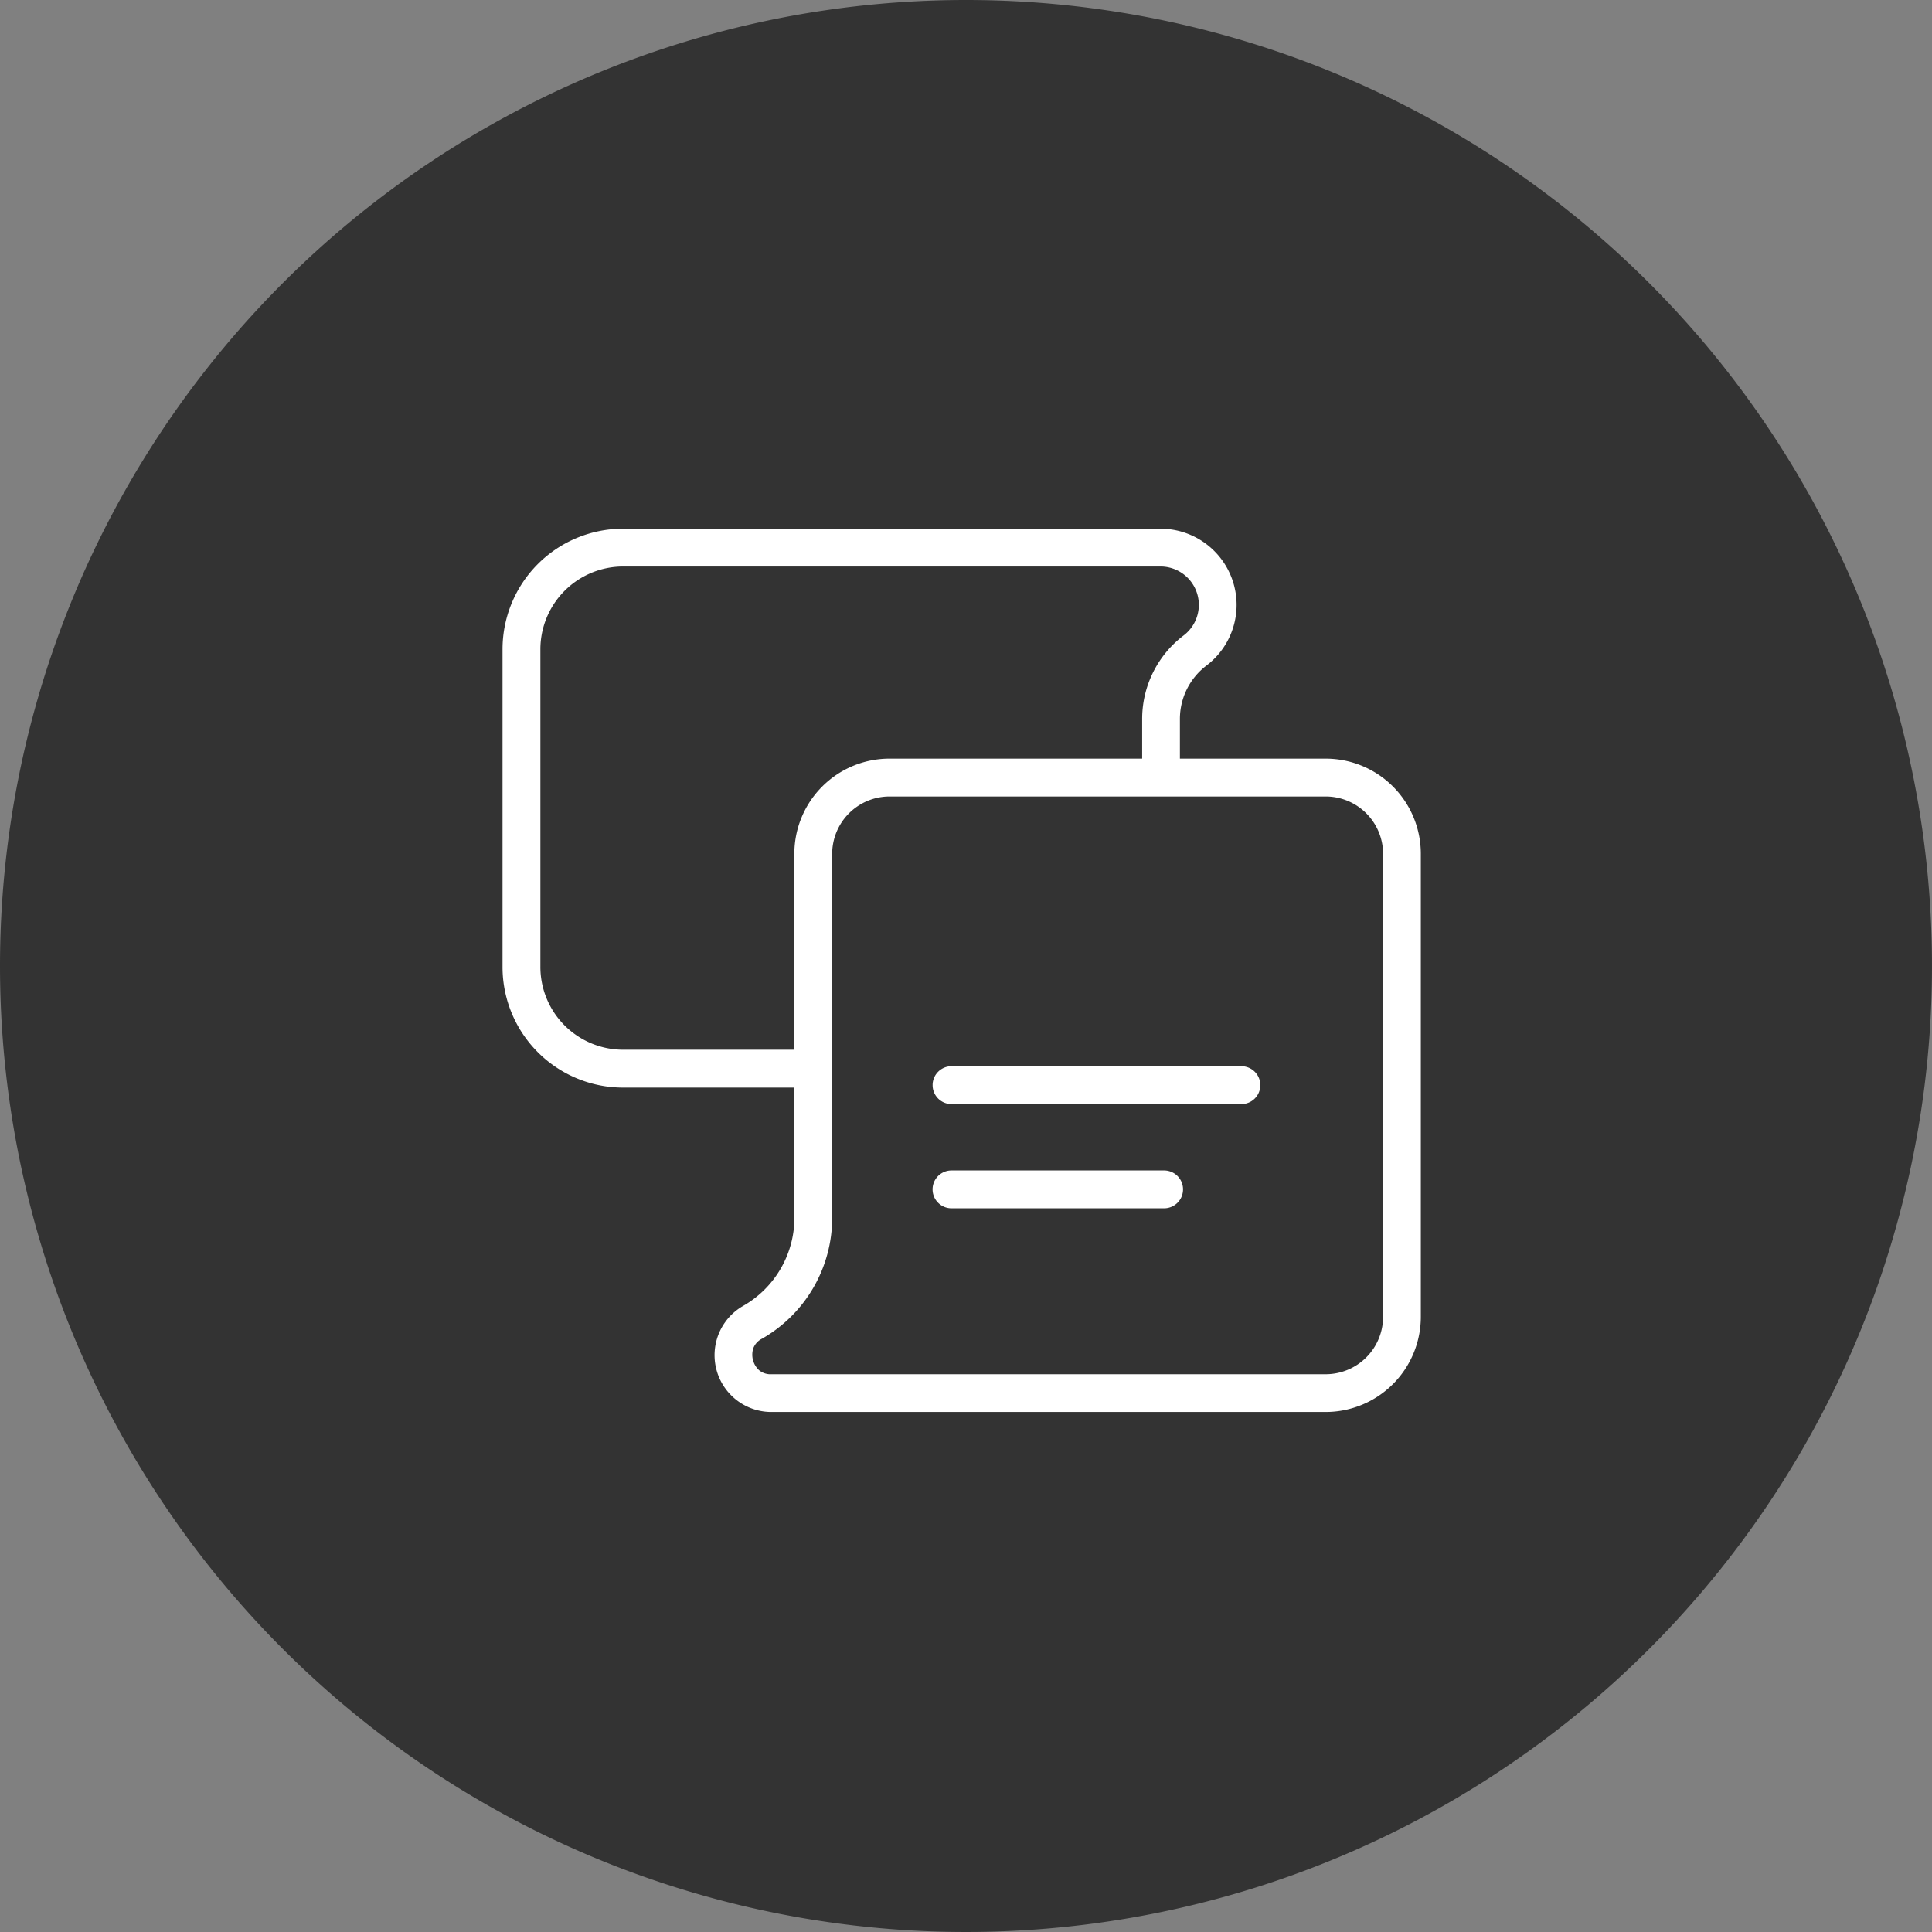 <?xml version="1.0" encoding="UTF-8"?>
<svg xmlns="http://www.w3.org/2000/svg" width="148" height="148" viewBox="0 0 148 148">
  <rect x="0" y="0" width="148" height="148" fill="#808080" stroke="none"/>
  <g id="Grupo_1245" data-name="Grupo 1245" transform="translate(16246 -5034)">
    <g id="Grupo_1239" data-name="Grupo 1239" transform="translate(-204 -249)">
      <path id="Caminho_522" data-name="Caminho 522" d="M74,0A74,74,0,1,1,0,74,74,74,0,0,1,74,0Z" transform="translate(-16042 5283)" fill="#333"></path>
      <path id="Support-1" d="M24.955,43.4H12.342A5.843,5.843,0,0,1,6.5,37.554V13.225a5.843,5.843,0,0,1,5.843-5.843H53.5a2.439,2.439,0,0,1,1.474,4.383,8.529,8.529,0,0,0-3.375,6.8V21.1H32.746A7.791,7.791,0,0,0,24.955,28.9Zm0,3.9H12.342A9.739,9.739,0,0,1,2.6,37.554V13.225a9.739,9.739,0,0,1,9.739-9.739H53.5a6.335,6.335,0,0,1,3.827,11.382A4.633,4.633,0,0,0,55.49,18.56V21.1H66.155A7.791,7.791,0,0,1,73.946,28.9V64.359a7.791,7.791,0,0,1-7.791,7.791H23.69a4.85,4.85,0,0,1-2.4-9.063,7.276,7.276,0,0,0,3.669-6.319ZM32.746,25H66.155a3.9,3.9,0,0,1,3.9,3.9V64.359a3.9,3.9,0,0,1-3.9,3.9H23.69a.876.876,0,0,1-.6-.178,1.112,1.112,0,0,1-.306-1.152.878.878,0,0,1,.435-.454,11.17,11.17,0,0,0,5.634-9.7V28.9A3.9,3.9,0,0,1,32.746,25Zm2.8,21.611a1.947,1.947,0,0,1,1.948-1.948H59.7a1.948,1.948,0,1,1,0,3.9H37.495A1.948,1.948,0,0,1,35.547,46.612Zm1.948,6.037a1.948,1.948,0,0,0,0,3.9H53.78a1.948,1.948,0,0,0,0-3.9Z" transform="translate(-16006.604 5319.514)" fill="#fff" stroke="#333" stroke-width="1" fill-rule="evenodd"></path>
    </g>
  </g>
</svg>
